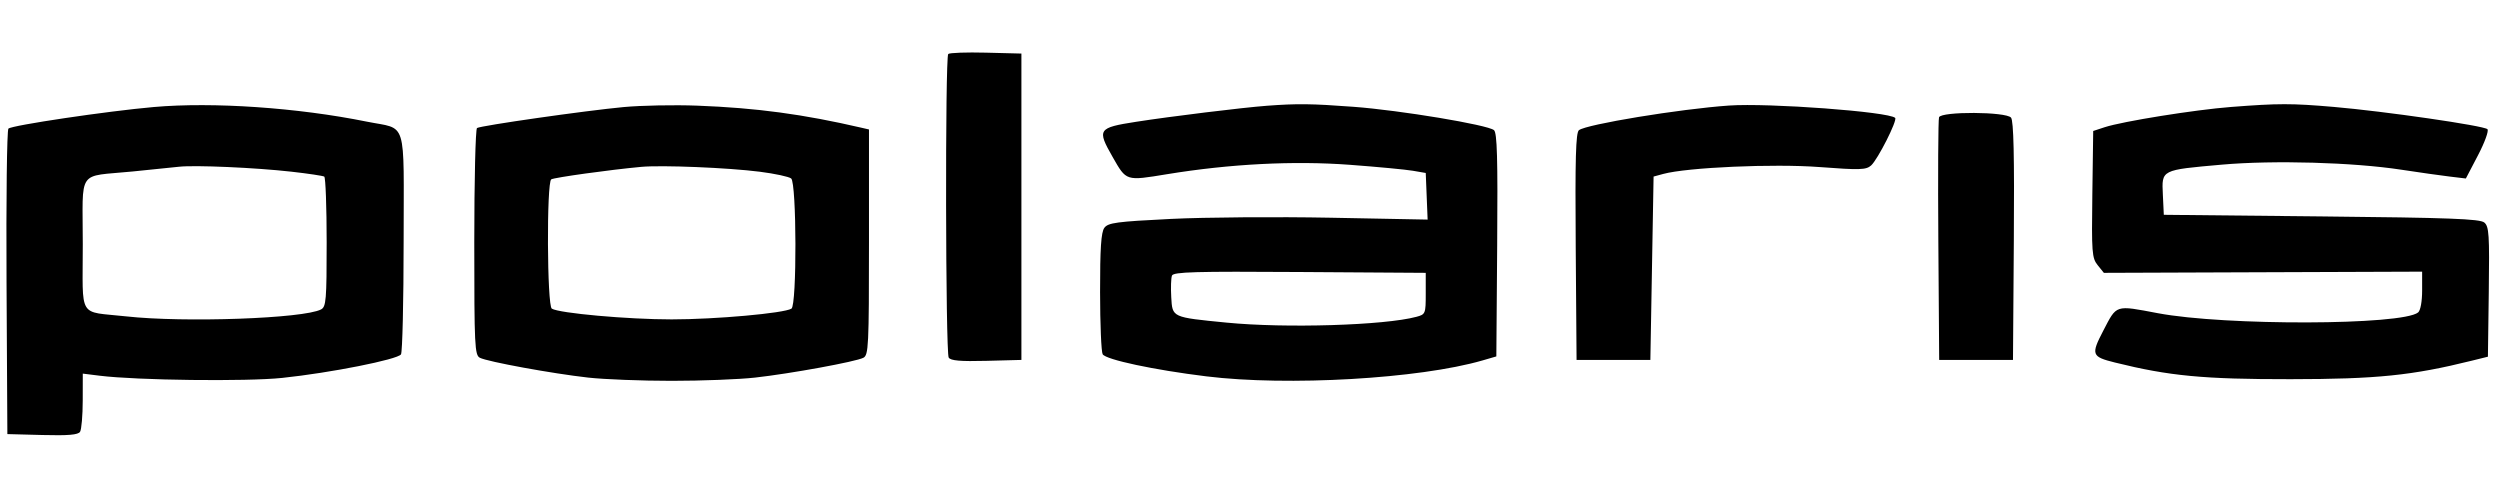 <svg xmlns="http://www.w3.org/2000/svg" viewBox="27 20 780 125" width="832" height="164" fill="currentColor">
  <path d="M322.85 22.474C321.862 23.466 322.007 115.63 322.998 117.201C323.602 118.156 326.676 118.419 334.747 118.208L345.679 117.92V70.128V22.337L334.614 22.054C328.528 21.899 323.234 22.087 322.85 22.474ZM74.991 39.015C60.564 40.28 30.65 44.724 29.626 45.754C29.16 46.222 28.896 67.858 29.039 93.833L29.299 141.061L40.231 141.349C48.303 141.56 51.377 141.297 51.98 140.343C52.429 139.63 52.803 135.256 52.812 130.62L52.828 122.192L58.084 122.846C69.708 124.293 103.851 124.705 115.033 123.534C130.069 121.958 151.094 117.789 152.109 116.181C152.553 115.477 152.924 99.636 152.933 80.98C152.95 41.99 154.233 46.162 141.434 43.574C119.858 39.208 93.445 37.396 74.991 39.015ZM221.53 39.033C209.672 40.146 177.047 44.813 175.826 45.571C175.358 45.861 174.974 61.904 174.974 81.22C174.974 113.65 175.108 116.41 176.726 117.251C179.083 118.475 199.356 122.186 210.517 123.434C215.473 123.99 227.187 124.444 236.548 124.444C245.91 124.444 257.624 123.99 262.58 123.434C273.741 122.186 294.013 118.475 296.37 117.251C297.988 116.41 298.122 113.648 298.122 81.18V46.019L295.87 45.496C277.596 41.253 263.017 39.29 244.558 38.589C237.399 38.316 227.037 38.517 221.53 39.033ZM422.272 38.621C414.652 39.193 392.284 41.937 381.473 43.625C369.551 45.486 369.22 45.982 374.129 54.583C378.471 62.19 378.179 62.097 391.102 59.977C410.754 56.755 430.621 55.736 448.198 57.048C456.791 57.689 465.624 58.524 467.826 58.903L471.831 59.592L472.125 66.865L472.419 74.137L442.089 73.552C425.407 73.23 403.011 73.399 392.321 73.928C375.328 74.768 372.713 75.12 371.546 76.726C370.546 78.098 370.213 83.149 370.224 96.732C370.233 106.726 370.598 115.469 371.036 116.162C372.11 117.862 386.995 121.033 403.357 123.046C428.738 126.169 469.901 123.795 489.568 118.074L493.858 116.826L494.121 82.04C494.325 54.979 494.103 47.027 493.12 46.228C491.058 44.553 463.876 40.036 449.304 38.947C436.194 37.967 431.714 37.913 422.272 38.621ZM566.445 38.556C551.1 39.625 521.91 44.419 519.626 46.245C518.641 47.031 518.42 55.081 518.624 82.587L518.888 117.92H530.401H541.915L542.416 89.316L542.917 60.713L545.92 59.895C553.418 57.853 580.385 56.662 594.655 57.744C607.253 58.698 609.212 58.639 610.773 57.258C612.842 55.428 619.046 43.169 618.289 42.407C616.376 40.486 578.809 37.694 566.445 38.556ZM723.019 39.003C711.782 39.873 689.179 43.498 683.649 45.318L680.081 46.491L679.81 66.222C679.56 84.453 679.686 86.135 681.473 88.353L683.407 90.753L733.056 90.566L782.705 90.38V96.23C782.705 99.691 782.194 102.498 781.453 103.104C776.537 107.136 721.227 107.297 700.249 103.342C686.787 100.803 687.505 100.571 683.195 108.857C679.341 116.264 679.586 116.925 686.84 118.727C703.796 122.938 714.524 123.958 741.655 123.932C768.551 123.907 779.608 122.778 798.223 118.156L803.229 116.914L803.5 96.679C803.739 78.779 803.577 76.284 802.095 75.047C800.734 73.912 791.191 73.555 751.264 73.147L702.108 72.644L701.81 66.348C701.44 58.543 701.174 58.678 720.222 56.995C736.338 55.571 761.135 56.27 776.197 58.572C781.704 59.413 788.49 60.375 791.278 60.709L796.347 61.316L800.143 54.055C802.253 50.021 803.558 46.412 803.081 45.933C801.994 44.84 771.015 40.348 755.172 38.986C741.919 37.847 737.926 37.849 723.019 39.003ZM631.98 42.212C631.714 42.906 631.616 60.224 631.76 80.697L632.024 117.92H643.537H655.051L655.314 80.811C655.502 54.259 655.254 43.311 654.441 42.326C652.892 40.45 632.691 40.348 631.98 42.212ZM117.906 59.19C123.137 59.779 127.756 60.471 128.168 60.726C128.581 60.983 128.919 70.205 128.919 81.22C128.919 99.273 128.746 101.339 127.167 102.167C121.743 105.01 84.49 106.336 66.344 104.331C51.121 102.649 52.828 105.495 52.828 81.788C52.828 57.94 50.818 60.874 68.346 59.13C74.403 58.529 80.936 57.861 82.864 57.646C87.83 57.096 106.683 57.926 117.906 59.19ZM264.081 59.209C268.762 59.804 273.155 60.749 273.843 61.309C275.56 62.704 275.644 100.859 273.932 101.922C271.619 103.358 250.253 105.275 236.548 105.275C222.844 105.275 201.477 103.358 199.164 101.922C197.677 100.998 197.511 62.503 198.991 61.583C199.927 61.002 217.295 58.591 227.037 57.69C233.481 57.094 254.097 57.939 264.081 59.209ZM471.831 97.222C471.831 103.517 471.753 103.71 468.91 104.474C458.972 107.145 428.066 108.088 409.68 106.28C392.564 104.598 392.793 104.702 392.429 98.361C392.259 95.416 392.361 92.381 392.652 91.618C393.093 90.461 399.808 90.272 432.507 90.491L471.831 90.754V97.222Z"/>
</svg>

